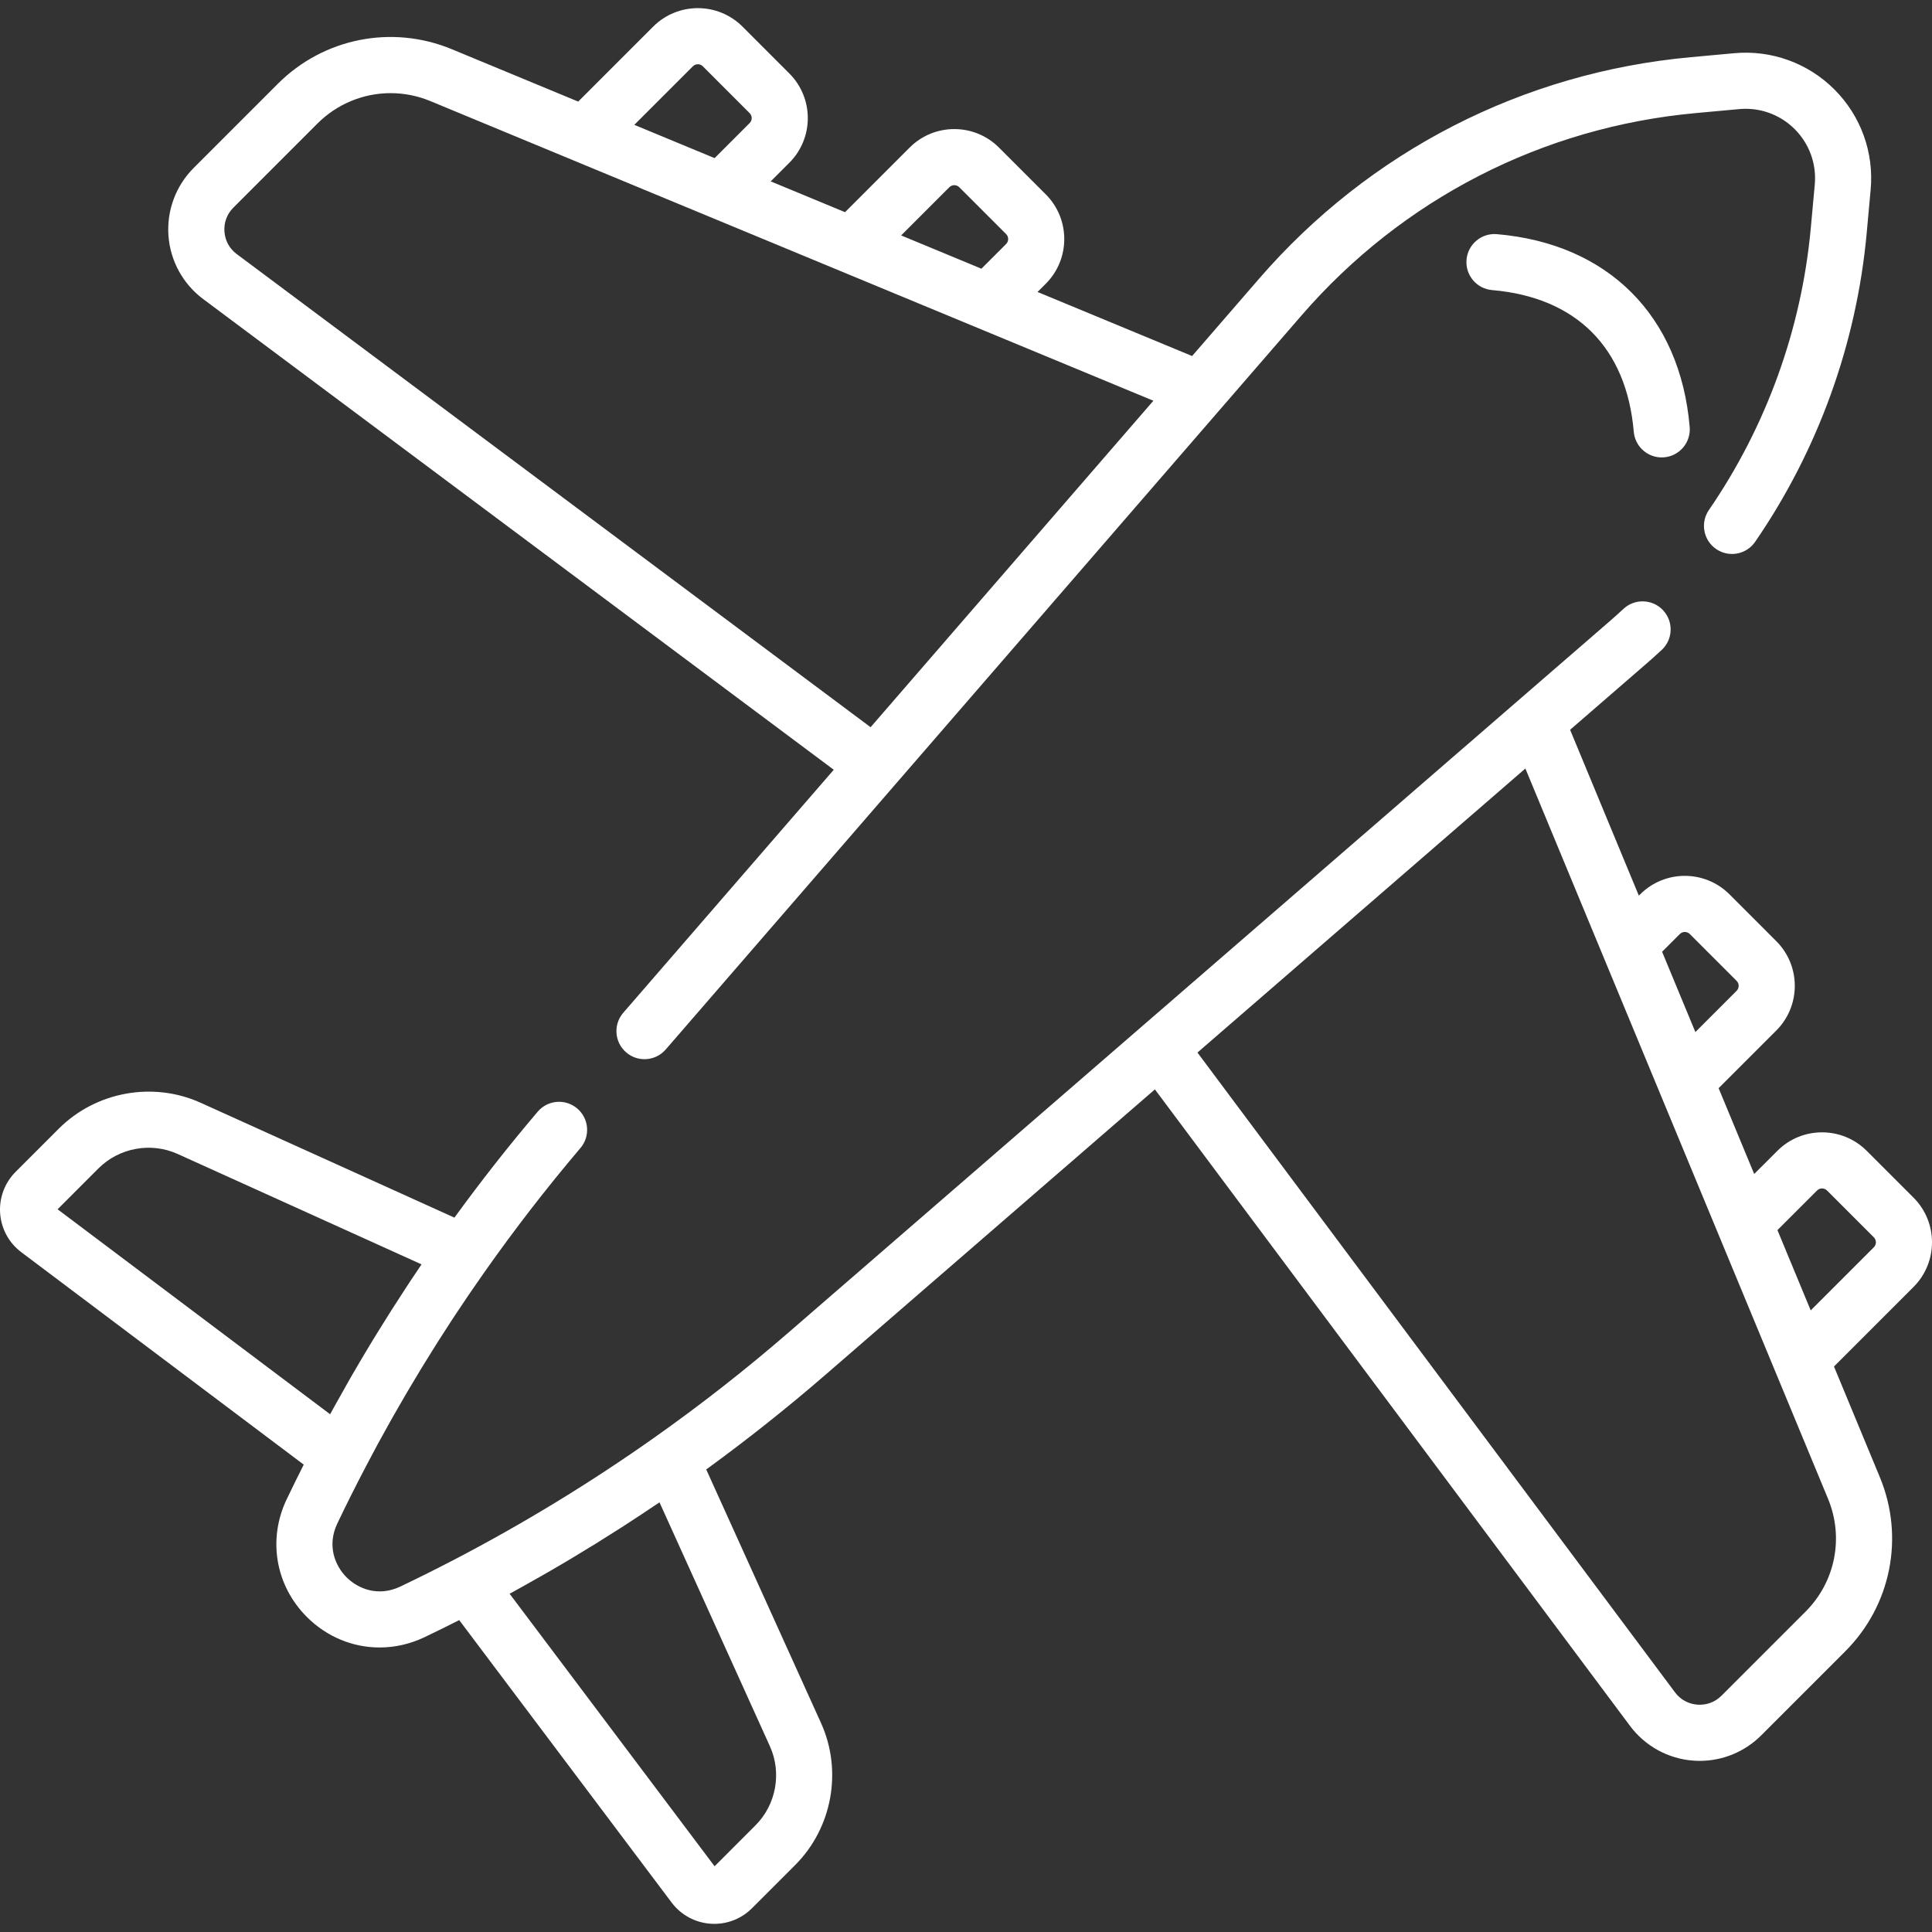<svg width="90" height="90" viewBox="0 0 90 90" fill="none" xmlns="http://www.w3.org/2000/svg">
<rect x="0" y="0" width="90" height="90" fill="#333333" stroke="none"/>
<g clip-path="url(#clip0_134_889)">
<path d="M78.712 19.89C78.269 14.709 74.911 11.351 69.73 10.908C69.011 10.847 68.378 11.38 68.316 12.099C68.255 12.818 68.788 13.452 69.507 13.513C73.428 13.849 75.772 16.193 76.107 20.113C76.135 20.432 76.275 20.715 76.485 20.925C76.748 21.189 77.121 21.338 77.521 21.304C78.24 21.242 78.774 20.609 78.712 19.89Z" fill="white"/>
<path d="M85.454 4.168C84.221 2.935 82.518 2.32 80.783 2.479L78.754 2.665C70.934 3.382 63.796 7.045 58.655 12.981L55.533 16.585L48.332 13.601L48.718 13.216C49.864 12.069 49.864 10.203 48.718 9.056L46.535 6.873C45.389 5.727 43.522 5.726 42.376 6.873L39.365 9.884L35.903 8.449L36.77 7.582C37.917 6.435 37.917 4.569 36.77 3.422L34.588 1.239C33.441 0.093 31.575 0.093 30.428 1.239L26.935 4.732L21.049 2.293C18.259 1.137 15.076 1.77 12.941 3.905L9.023 7.823C8.191 8.654 7.763 9.804 7.847 10.977C7.932 12.151 8.522 13.227 9.464 13.931L38.84 35.858L29.035 47.178C28.562 47.724 28.621 48.549 29.167 49.022C29.414 49.236 29.719 49.341 30.022 49.341C30.388 49.341 30.752 49.188 31.011 48.89L41.736 36.507C41.736 36.507 41.736 36.507 41.736 36.507L48.071 29.194L60.631 14.693C65.328 9.27 71.849 5.923 78.993 5.268L81.022 5.082C81.983 4.994 82.923 5.335 83.605 6.016C84.287 6.698 84.627 7.639 84.539 8.6L84.353 10.628C83.922 15.328 82.281 19.869 79.607 23.758C79.198 24.353 79.349 25.167 79.944 25.576C80.539 25.985 81.353 25.834 81.762 25.239C84.689 20.982 86.485 16.012 86.957 10.867L87.142 8.838C87.302 7.103 86.686 5.4 85.454 4.168ZM44.224 8.722C44.351 8.595 44.559 8.594 44.686 8.722L46.869 10.905C46.996 11.032 46.996 11.239 46.869 11.367L45.718 12.517L44.657 12.077L41.979 10.967L44.224 8.722ZM32.277 3.088C32.404 2.961 32.612 2.96 32.739 3.088L34.922 5.271C35.049 5.398 35.049 5.605 34.922 5.732L33.289 7.366L29.549 5.816L32.277 3.088ZM40.556 33.876L11.028 11.835C10.689 11.582 10.486 11.211 10.455 10.789C10.425 10.367 10.572 9.971 10.872 9.672L14.789 5.754C15.715 4.829 16.943 4.339 18.196 4.339C18.819 4.339 19.447 4.46 20.048 4.709L53.729 18.668L40.556 33.876Z" fill="white"/>
<path d="M89.14 55.791L86.958 53.609C85.81 52.462 83.944 52.462 82.798 53.609L81.717 54.689L80.06 50.691L82.748 48.004C83.895 46.857 83.895 44.991 82.748 43.844L80.565 41.661C79.418 40.514 77.552 40.515 76.406 41.661L76.344 41.723L73.141 33.996L76.64 30.965C76.899 30.742 77.156 30.511 77.406 30.279C77.936 29.789 77.967 28.962 77.476 28.432C76.986 27.903 76.158 27.871 75.629 28.362C75.4 28.574 75.165 28.785 74.929 28.989L36.733 62.073C34.737 63.802 32.658 65.429 30.506 66.951C27.534 69.054 24.394 70.97 21.173 72.648C21.172 72.648 21.171 72.649 21.171 72.649C20.338 73.083 19.498 73.502 18.651 73.907C17.615 74.401 16.677 74.009 16.144 73.477C15.612 72.944 15.219 72.006 15.714 70.97C16.144 70.067 16.594 69.173 17.058 68.287C17.232 67.955 17.407 67.624 17.586 67.293C17.627 67.219 17.668 67.145 17.708 67.071C17.885 66.747 18.063 66.424 18.245 66.102C18.283 66.035 18.322 65.968 18.36 65.9C18.547 65.572 18.735 65.244 18.926 64.918C18.962 64.857 18.997 64.797 19.033 64.737C19.228 64.406 19.425 64.077 19.625 63.749C19.661 63.689 19.698 63.63 19.734 63.571C19.933 63.246 20.134 62.922 20.338 62.6C20.38 62.534 20.421 62.469 20.463 62.403C20.662 62.091 20.862 61.781 21.064 61.471C21.115 61.395 21.165 61.319 21.215 61.243C21.41 60.947 21.608 60.653 21.806 60.361C21.865 60.274 21.924 60.187 21.984 60.101C22.178 59.818 22.373 59.536 22.57 59.257C23.972 57.266 25.462 55.338 27.039 53.48C27.507 52.93 27.44 52.105 26.889 51.637C26.338 51.17 25.514 51.237 25.047 51.788C23.691 53.383 22.399 55.031 21.169 56.722L9.355 51.374C7.126 50.365 4.468 50.85 2.738 52.579L0.727 54.59C0.218 55.099 -0.044 55.803 0.006 56.521C0.057 57.239 0.416 57.899 0.991 58.331L14.149 68.228C13.879 68.764 13.613 69.302 13.354 69.844C12.463 71.711 12.833 73.862 14.296 75.325C15.229 76.258 16.442 76.746 17.683 76.746C18.387 76.746 19.101 76.589 19.777 76.266C20.319 76.008 20.856 75.741 21.392 75.471L31.289 88.63C31.722 89.205 32.381 89.564 33.099 89.614C33.158 89.618 33.216 89.621 33.274 89.621C33.931 89.621 34.562 89.361 35.03 88.893L37.041 86.882C38.77 85.153 39.255 82.493 38.246 80.265L32.899 68.453C34.807 67.065 36.658 65.596 38.445 64.049L53.8 50.748L75.934 80.401C76.638 81.343 77.714 81.933 78.887 82.017C78.985 82.024 79.083 82.028 79.18 82.028C80.25 82.028 81.28 81.604 82.042 80.842L85.96 76.924C88.095 74.789 88.728 71.606 87.572 68.816L85.434 63.657L89.14 59.951C90.287 58.804 90.287 56.938 89.14 55.791ZM2.683 56.333L4.587 54.428C5.552 53.464 7.035 53.194 8.277 53.757L19.637 58.899C19.613 58.935 19.589 58.971 19.565 59.007C19.423 59.217 19.282 59.427 19.142 59.638C19.074 59.741 19.006 59.844 18.939 59.947C18.462 60.671 17.997 61.403 17.543 62.142C17.487 62.234 17.43 62.326 17.373 62.419C17.239 62.639 17.107 62.86 16.974 63.082C16.906 63.197 16.838 63.312 16.771 63.426C16.643 63.643 16.516 63.859 16.39 64.076C16.326 64.187 16.264 64.298 16.201 64.409C15.993 64.773 15.788 65.138 15.586 65.504C15.517 65.63 15.446 65.755 15.378 65.881L2.683 56.333ZM35.864 81.344C36.427 82.586 36.157 84.069 35.192 85.033L33.288 86.938L23.74 74.243C23.945 74.131 24.15 74.017 24.355 73.903C24.647 73.74 24.938 73.576 25.229 73.41C25.366 73.332 25.503 73.254 25.64 73.174C25.858 73.048 26.076 72.92 26.294 72.792C26.402 72.728 26.511 72.662 26.62 72.598C27.369 72.15 28.111 71.691 28.846 71.22C28.942 71.159 29.038 71.097 29.133 71.035C29.36 70.888 29.587 70.741 29.812 70.592C29.903 70.532 29.993 70.472 30.083 70.411C30.297 70.269 30.511 70.129 30.722 69.985L35.864 81.344ZM78.254 43.51C78.381 43.383 78.589 43.383 78.716 43.51L80.899 45.693C81.026 45.82 81.026 46.028 80.899 46.155L78.977 48.077L77.799 45.235L77.427 44.337L78.254 43.51ZM84.111 75.075L80.193 78.993C79.894 79.292 79.498 79.438 79.076 79.41C78.654 79.379 78.282 79.176 78.029 78.837L55.782 49.032L60.445 44.993L71.058 35.8L85.156 69.817C85.907 71.626 85.496 73.69 84.111 75.075ZM87.291 58.102L84.35 61.043L82.8 57.303L84.647 55.457C84.774 55.33 84.981 55.33 85.109 55.457L87.291 57.64V57.64C87.418 57.767 87.418 57.975 87.291 58.102Z" fill="white"/>
</g>
<defs>
<clipPath id="clip0_134_889">
<rect width="90" height="90" fill="white"/>
</clipPath>
</defs>
</svg>
